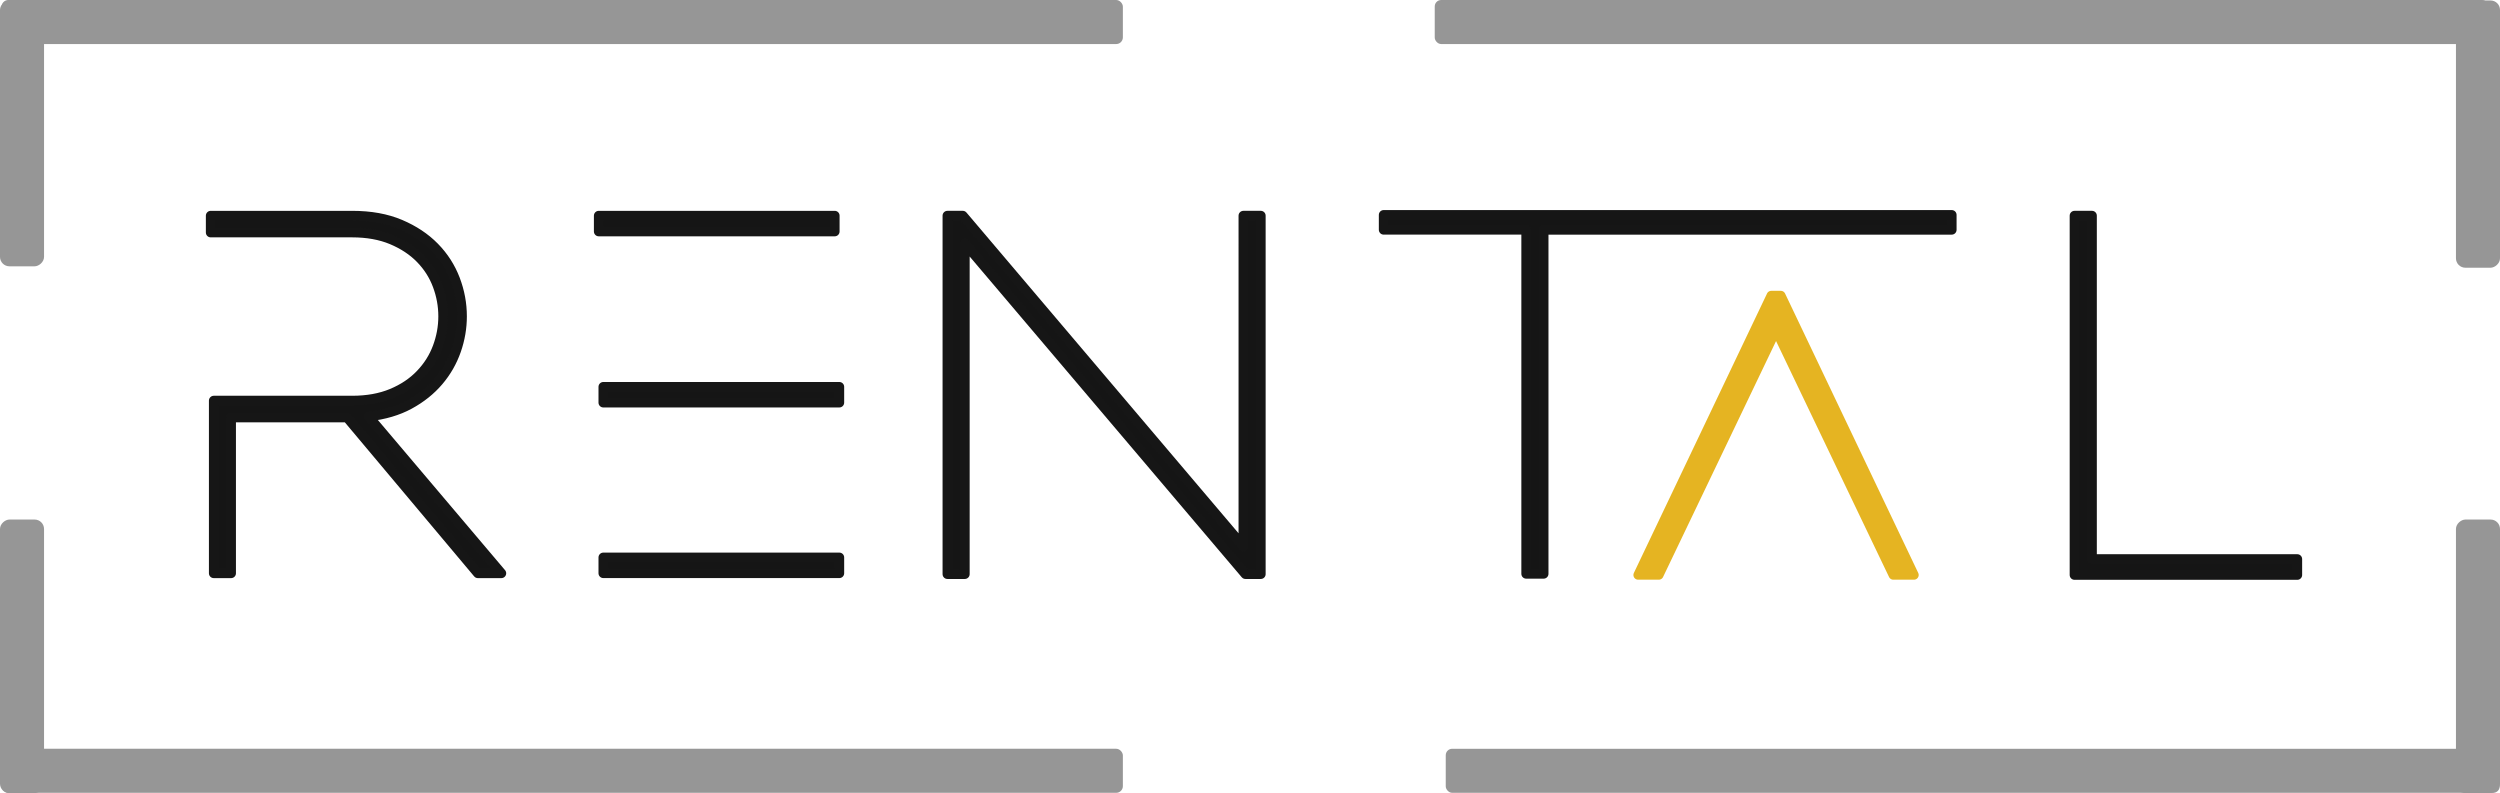 <?xml version="1.0" encoding="UTF-8"?><svg id="Layer_2" xmlns="http://www.w3.org/2000/svg" viewBox="0 0 794.64 252.1"><defs><style>.cls-1{stroke-width:3.07px;}.cls-1,.cls-2,.cls-3,.cls-4,.cls-5{stroke-linecap:round;stroke-linejoin:round;}.cls-1,.cls-3,.cls-4,.cls-5{fill:#151515;stroke:#161616;}.cls-2{fill:#e5b422;stroke:#e5b422;stroke-width:3px;}.cls-3{stroke-width:3.08px;}.cls-6{fill:#969696;}.cls-4{stroke-width:3.08px;}.cls-5{stroke-width:3.08px;}</style></defs><g id="short"><g><g><path class="cls-1" d="M67.95,127.33h44c4.76,0,8.96-.76,12.59-2.27,3.62-1.51,6.66-3.54,9.09-6.09,2.44-2.54,4.25-5.41,5.44-8.61,1.19-3.19,1.79-6.47,1.79-9.82s-.6-6.63-1.79-9.82c-1.19-3.19-3-6.03-5.44-8.53-2.43-2.49-5.47-4.49-9.09-6.01-3.63-1.51-7.82-2.27-12.59-2.27h-44.98v-5.36h44.98c5.85,0,10.93,.92,15.26,2.76,4.33,1.84,7.96,4.25,10.88,7.23,2.92,2.98,5.11,6.39,6.58,10.23,1.46,3.84,2.19,7.77,2.19,11.77,0,3.68-.62,7.31-1.87,10.88-1.25,3.57-3.11,6.82-5.6,9.74-2.49,2.92-5.58,5.39-9.26,7.39-3.68,2-8.01,3.28-12.99,3.82l42.22,49.85h-7.47l-41.57-49.52h-36.86v49.52h-5.52v-54.88Z"/><path class="cls-1" d="M265.33,73.58h-75.02v-5.03h75.02v5.03Zm1.46,54.4h-75.02v-5.03h75.02v5.03Zm0,54.23h-75.02v-5.03h75.02v5.03Z"/><path class="cls-4" d="M301.14,68.55h4.88l89.2,105.15V68.55h5.53v113.94h-4.88l-89.2-105.15v105.15h-5.53V68.55Z"/><path class="cls-3" d="M730.21,177.7v5.06h-70.81V68.55h5.55v109.15h65.26Z"/></g><path class="cls-5" d="M620.37,68.31v4.73h-129.72v109.35h-5.54V73.04h-45.3v-4.73h180.56Z"/><path class="cls-2" d="M563.01,93.94h3.03l42.33,88.82h-6.57l-37.27-77.83-37.27,77.83h-6.57l42.33-88.82Z"/><rect class="cls-6" x=".53" y="0" width="356.38" height="14" rx="2.11" ry="2.11"/><rect class="cls-6" x=".53" y="238" width="356.38" height="14" rx="2.11" ry="2.11"/><rect class="cls-6" x="-36.48" y="201.62" width="86.96" height="14" rx="3" ry="3" transform="translate(-201.62 215.62) rotate(-90)"/><rect class="cls-6" x="-35.25" y="35.4" width="84.51" height="14" rx="3" ry="3" transform="translate(-35.4 49.4) rotate(-90)"/><rect class="cls-6" x="456.03" y="0" width="335" height="14" rx="2.05" ry="2.05" transform="translate(1247.07 14) rotate(-180)"/><rect class="cls-6" x="459.55" y="238" width="335" height="14" rx="2.05" ry="2.05" transform="translate(1254.09 490) rotate(-180)"/><rect class="cls-6" x="744.17" y="201.62" width="86.96" height="14" rx="3" ry="3" transform="translate(579.02 996.27) rotate(-90)"/><rect class="cls-6" x="745.17" y="35.62" width="84.95" height="14" rx="3" ry="3" transform="translate(745.02 830.27) rotate(-90)"/></g></g></svg>